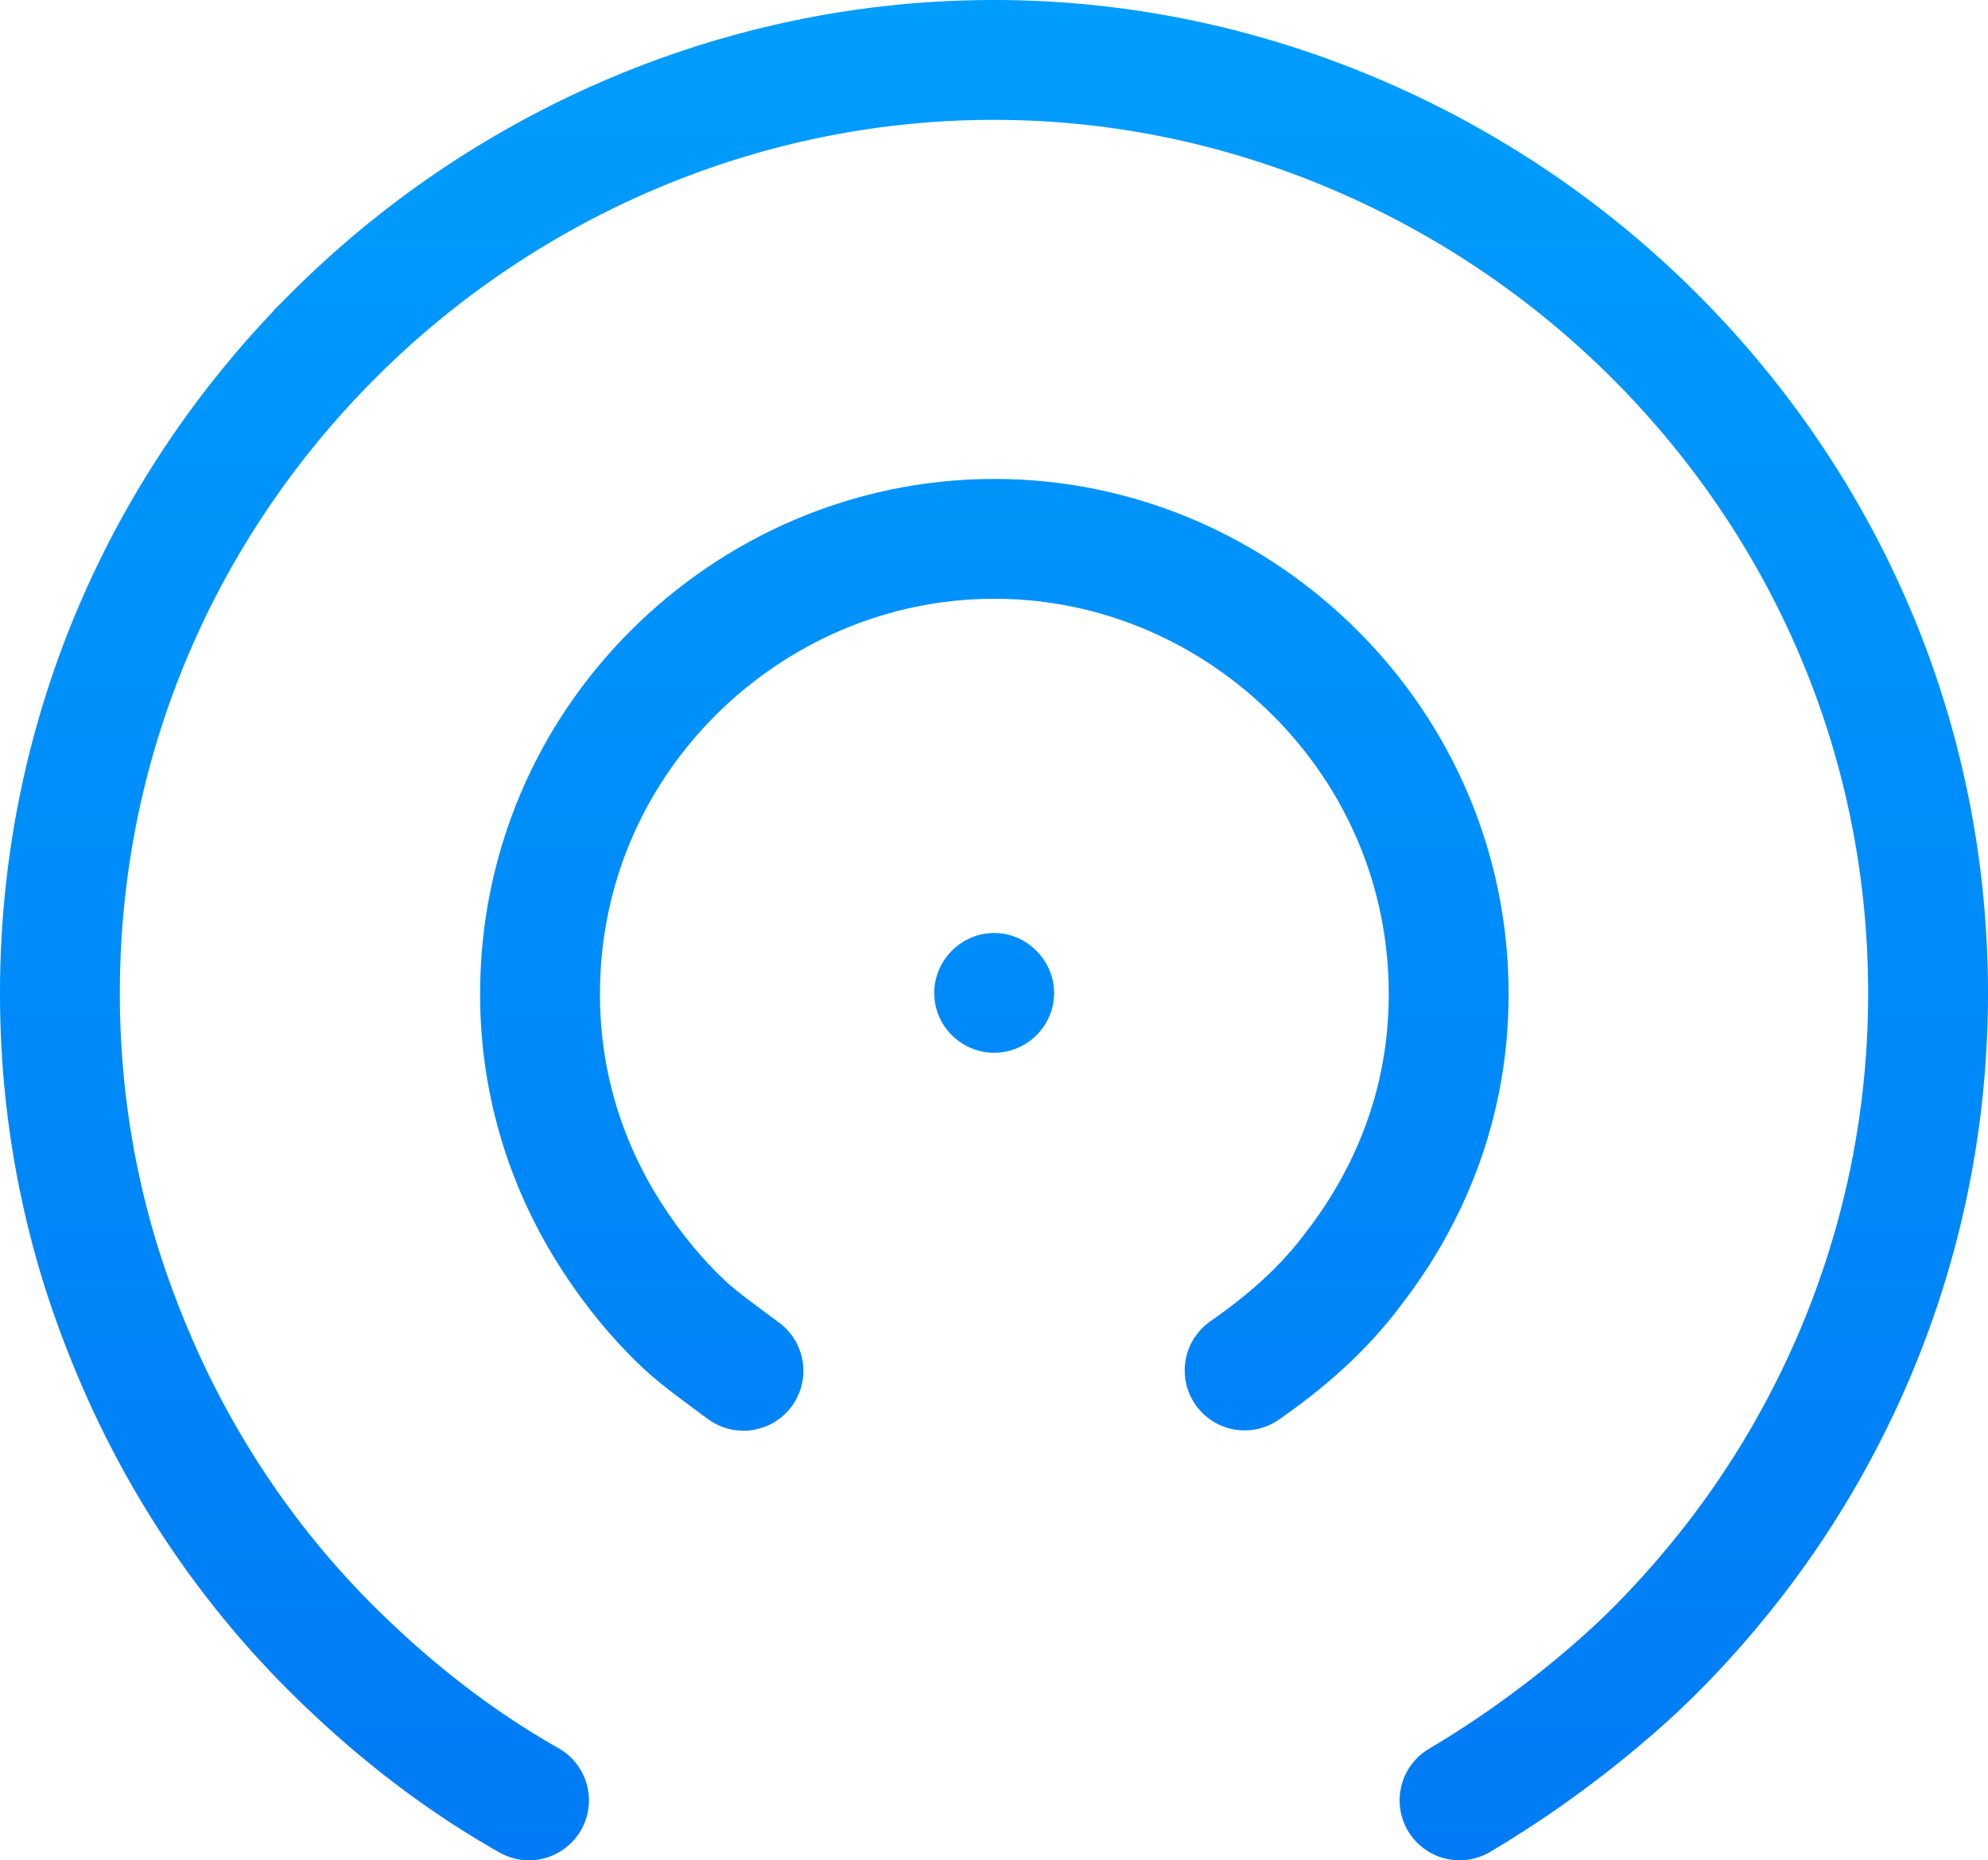 <svg version="1.1" viewBox="0 0 397 371.487" xml:space="preserve" xmlns:xlink="http://www.w3.org/1999/xlink" xmlns="http://www.w3.org/2000/svg" xmlns:svg="http://www.w3.org/2000/svg">
  <defs>
    <linearGradient id="a">
      <stop offset="0" stop-color="#009dfd"/>
      <stop offset="1" stop-color="#007bf5"/>
    </linearGradient>
    <linearGradient xlink:href="#a" id="b" gradientUnits="userSpaceOnUse" x1="198.5" y1="0" x2="198.5" y2="371.487"/>
  </defs>
  <path d="M148.468 273.741c-3.251-2.423-8.862-6.426-11.867-9.262-5.339-5.04-10.245-10.988-14.506-17.623-8.524-13.272-14.252-29.521-14.252-48.352 0-25.101 10.074-47.581 26.493-64.03 16.419-16.45 39.182-26.868 64.236-26.868 25.055 0 47.737 10.419 64.156 26.868 16.418 16.449 26.574 38.929 26.574 64.03 0 22.315-8.104 40.806-19.092 54.954-5.999 8.047-13.463 14.517-21.66 20.217" fill="none" stroke="url(#b)" stroke-width="23.934" stroke-linecap="round"/>
  <path d="M126.844 316.705c-9.494-5.754-18.36-12.594-26.216-20.414-25.078-24.965-40.686-59.57-40.686-97.853 0-38.283 15.229-72.386 40.307-97.474 25.078-25.088 60.006-41.16 98.274-41.16s73.055 16.001 98.133 41.09c25.078 25.087 40.448 59.261 40.448 97.544 0 38.283-15.51 72.819-40.59 97.783-7.946 7.729-16.954 14.697-26.473 20.418" fill="none" stroke="url(#b)" stroke-width="23.934" stroke-linecap="round"/>
  <path d="M105.64 359.52c-14.397-8.167-27.137-18.155-38.972-29.85-16.878-16.675-30.537-36.832-39.976-59.188-3.013-7.136-5.663-14.443-7.783-21.921-4.523-15.948-6.942-32.676-6.942-50.197 0-51.472 20.879-97.675 54.634-131.406a188.863 188.863 0 0 1 59.292-40.079c22.316-9.53 46.852-14.912 72.607-14.912 25.755 0 50.29 5.447 72.607 15.011a189.522 189.522 0 0 1 59.292 40.112c33.755 33.731 54.634 79.802 54.634 131.274 0 25.737-5.286 50.16-14.725 72.317a186.685 186.685 0 0 1-17.231 31.584c-6.72 9.91-14.9 19.73-23.34 28.067-6.858 6.777-20.492 18.668-38.268 29.188" fill="none" stroke="url(#b)" stroke-width="23.934" stroke-linecap="round"/>
  <path d="M170.055 230.193c-3.078-2.688-14.144-13.62-14.144-31.793 0-11.872 4.734-22.504 12.452-30.284 7.717-7.78 18.417-12.708 30.193-12.708s22.438 4.928 30.155 12.708c7.717 7.78 12.49 18.412 12.49 30.284 0 10.555-3.808 19.3-8.973 25.993a47.155 47.155 0 0 1-5.338 5.824" fill="none" stroke="url(#b)" stroke-width="23.934" stroke-linecap="round"/>
  <path d="M198.534 186.317c3.057 0 6.053 1.178 8.395 3.518 2.342 2.34 3.574 5.394 3.574 8.448 0 3.307-1.366 6.297-3.545 8.46a11.954 11.954 0 0 1-8.424 3.49 11.977 11.977 0 0 1-8.468-3.532 11.82 11.82 0 0 1-3.498-8.418c0-3.214 1.326-6.204 3.487-8.39 2.16-2.186 5.152-3.576 8.48-3.576Z" fill="url(#b)"/>
</svg>
